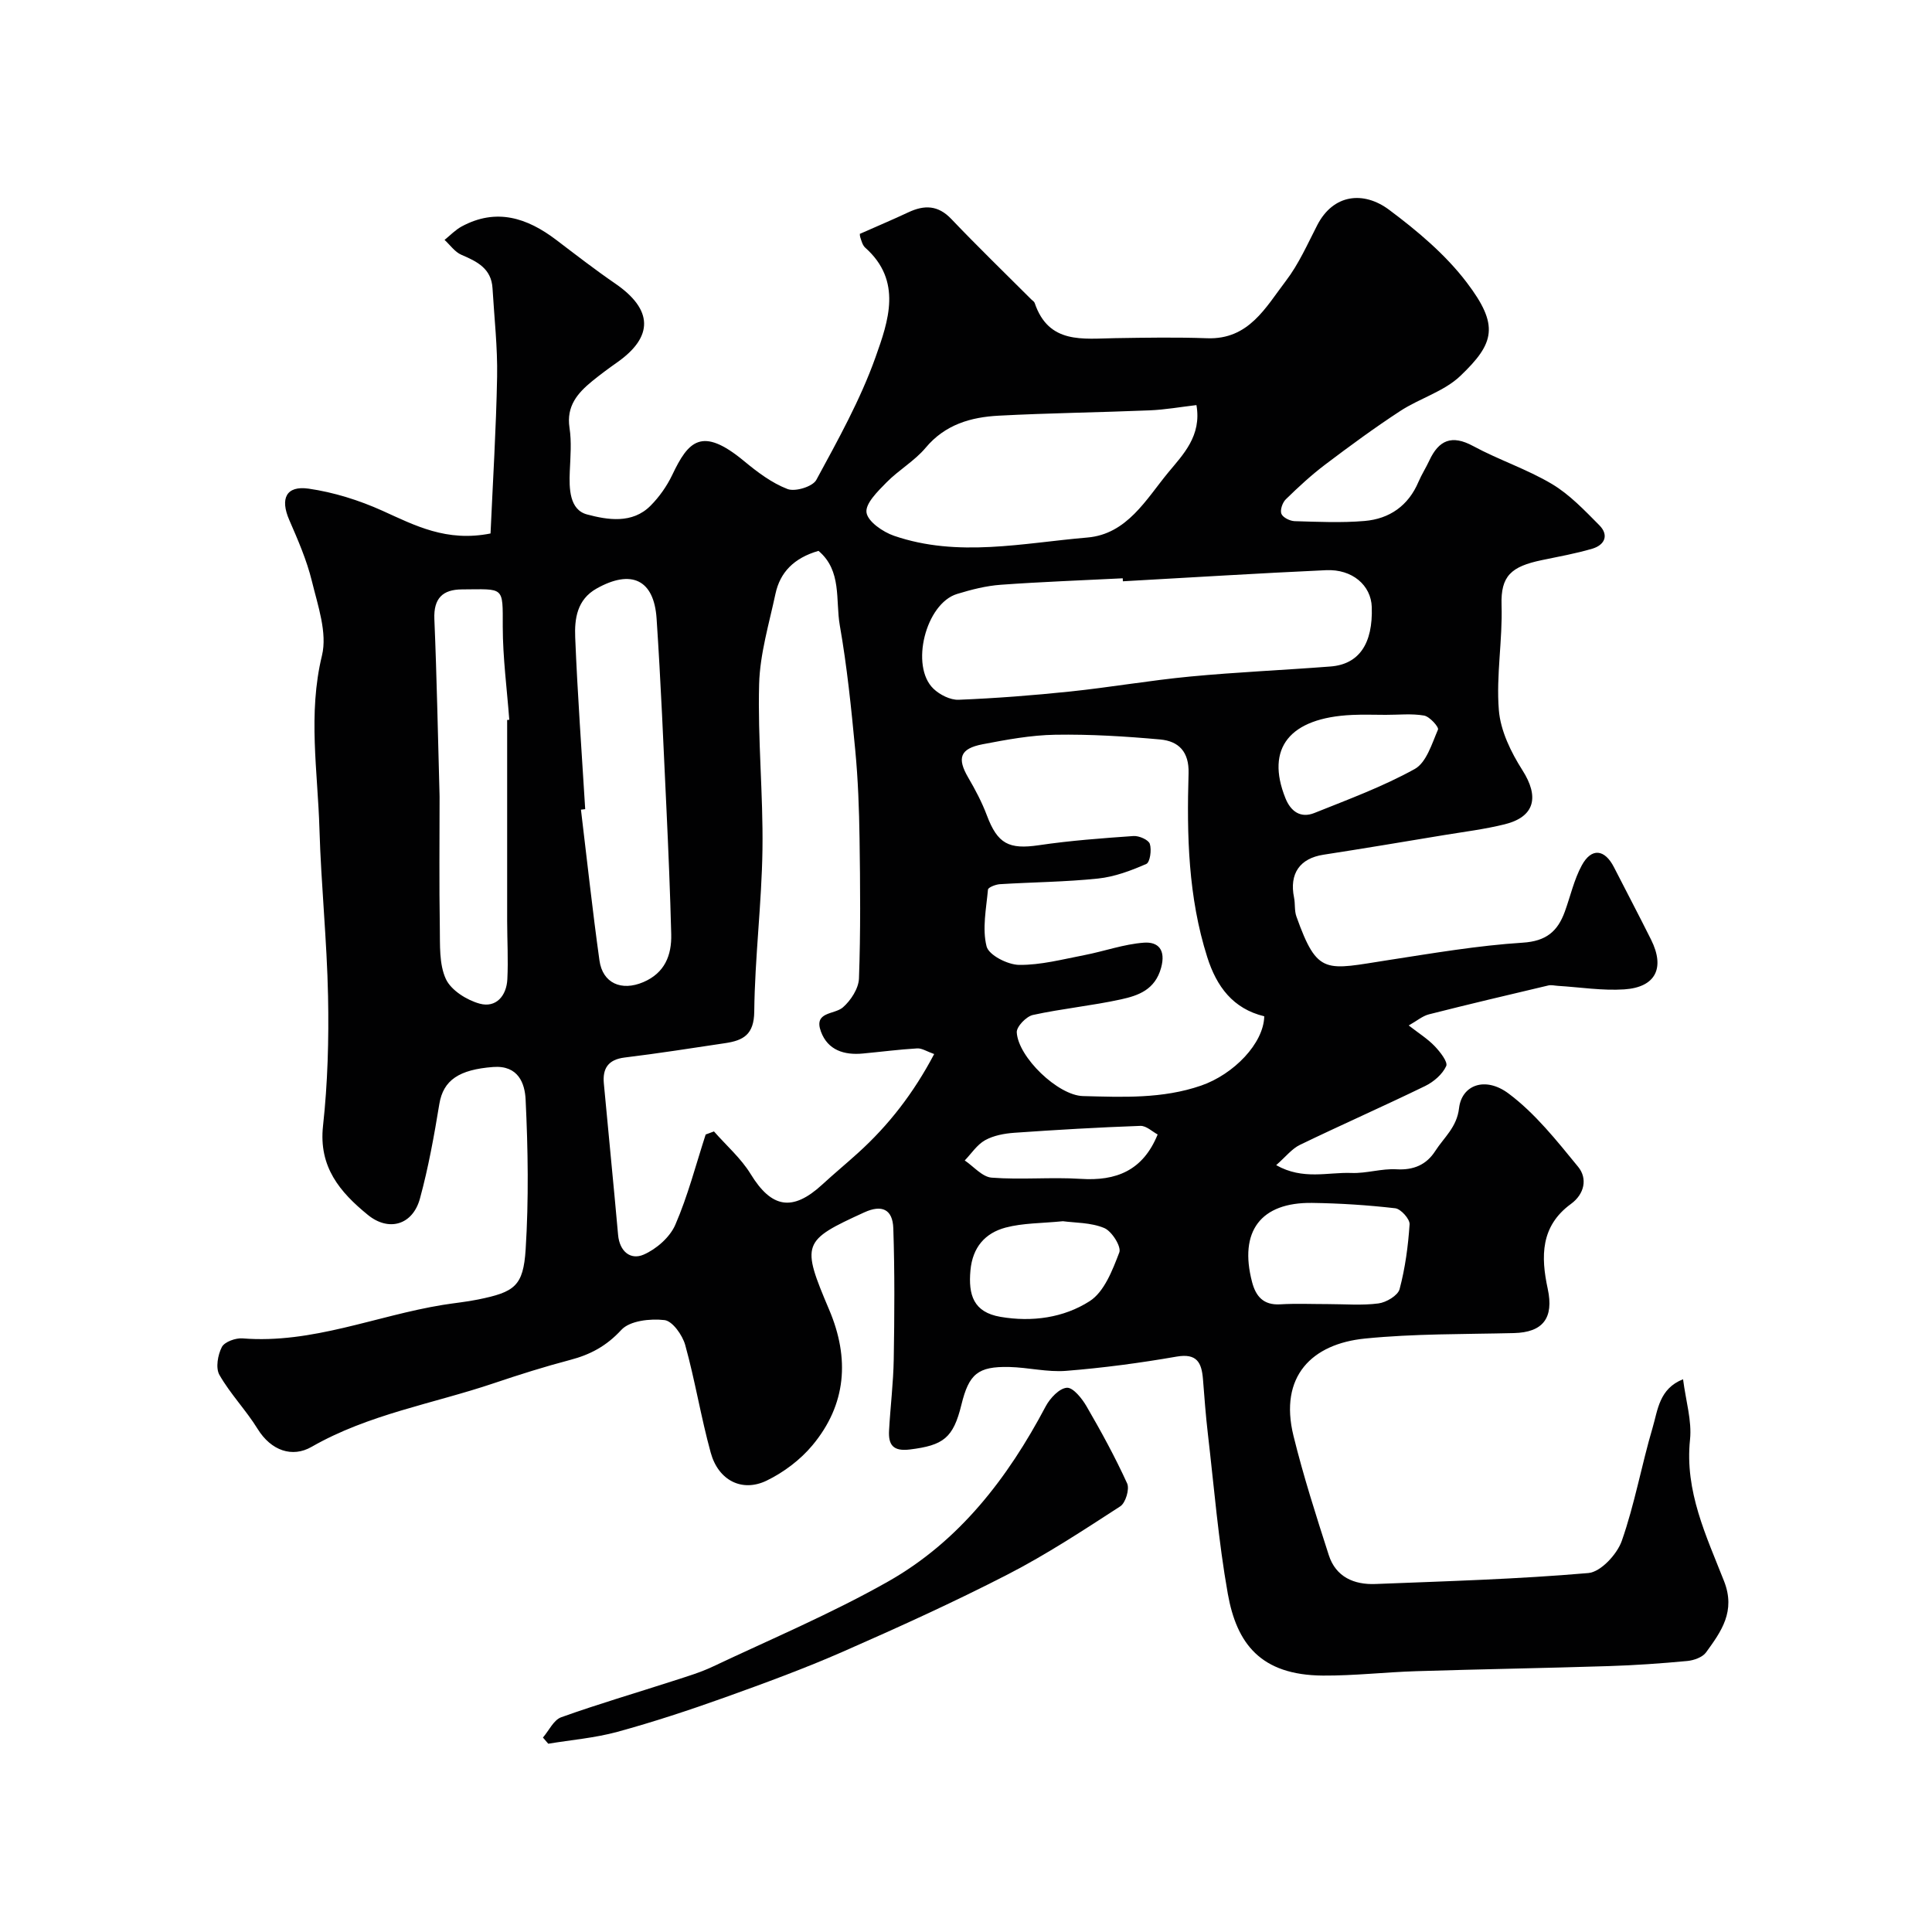 <svg enable-background="new 0 0 400 400" viewBox="0 0 400 400" xmlns="http://www.w3.org/2000/svg"><g fill="#010102"><path d="m101.56 110.45c.48-10.78 1.16-21.62 1.36-32.47.11-6.09-.59-12.2-.95-18.3-.24-4.09-3.19-5.54-6.45-6.93-1.35-.58-2.33-2.03-3.48-3.08 1.17-.94 2.24-2.08 3.54-2.78 7.17-3.88 13.55-1.8 19.57 2.77 4.04 3.07 8.05 6.18 12.23 9.05 7.82 5.37 7.99 11 .35 16.35-1.74 1.22-3.46 2.5-5.11 3.84-3.04 2.48-5.39 5.18-4.71 9.66.45 2.93.19 5.99.06 8.99-.16 3.62-.07 7.99 3.57 8.96 4.21 1.12 9.36 2.01 13.15-1.81 1.81-1.82 3.38-4.05 4.49-6.37 3.33-7 6.1-10.14 14.88-2.86 2.74 2.27 5.73 4.53 8.99 5.78 1.59.61 5.21-.5 5.96-1.89 4.48-8.27 9.12-16.59 12.26-25.41 2.64-7.43 5.62-15.78-2.13-22.67-.56-.5-.79-1.42-1.04-2.19-.15-.45-.03-.98-.03-.69 3.61-1.6 6.84-2.96 10.01-4.45 3.32-1.55 6.14-1.49 8.89 1.4 5.4 5.67 11.03 11.12 16.57 16.66.24.24.59.43.68.72 2.9 8.58 9.99 7.38 16.7 7.28 6.33-.1 12.67-.21 19 .02 8.65.32 12.13-6.41 16.32-11.89 2.65-3.47 4.46-7.6 6.48-11.52 3.36-6.52 9.65-7.08 14.86-3.2 5.87 4.38 11.7 9.28 16.09 15.06 6.75 8.88 5.8 12.56-1.32 19.35-3.37 3.22-8.41 4.63-12.44 7.26-5.33 3.48-10.47 7.26-15.55 11.1-2.88 2.18-5.56 4.66-8.15 7.19-.69.67-1.22 2.22-.91 3 .31.77 1.77 1.49 2.74 1.52 4.83.14 9.69.37 14.49-.04 5.15-.44 9.06-3.15 11.16-8.12.64-1.5 1.54-2.89 2.23-4.38 1.97-4.24 4.65-5.41 9.08-3.01 5.3 2.87 11.14 4.78 16.3 7.85 3.68 2.19 6.77 5.47 9.83 8.55 2.03 2.05 1.11 4.09-1.46 4.85-3.42 1.01-6.96 1.64-10.46 2.37-6.34 1.32-8.52 3.27-8.33 9.3.23 7.24-1.14 14.56-.56 21.74.34 4.28 2.51 8.73 4.88 12.45 3.51 5.5 2.61 9.64-3.66 11.2-4.1 1.02-8.33 1.54-12.52 2.23-8.33 1.38-16.66 2.78-25.01 4.07-4.88.75-7.11 3.9-6.09 8.88.26 1.29.05 2.71.49 3.92 4.41 12.35 6.02 11.02 19.14 9 9.21-1.42 18.44-3 27.72-3.59 4.87-.31 7.22-2.35 8.7-6.4 1.17-3.21 1.91-6.64 3.52-9.6 2.01-3.7 4.74-3.38 6.66.37 2.56 5.01 5.18 9.98 7.69 15.01 2.92 5.86.95 9.85-5.54 10.29-4.55.3-9.17-.45-13.76-.73-.66-.04-1.36-.23-1.98-.08-8.25 1.95-16.5 3.89-24.72 5.98-1.33.34-2.49 1.35-4.18 2.3 2.1 1.63 3.92 2.77 5.36 4.27 1.12 1.17 2.79 3.28 2.4 4.14-.78 1.71-2.6 3.27-4.36 4.13-8.59 4.18-17.34 8.03-25.94 12.19-1.65.8-2.9 2.43-4.9 4.19 5.54 3.14 10.7 1.43 15.6 1.62 3.08.12 6.22-.94 9.3-.76 3.56.21 6.21-.95 8.03-3.78 1.81-2.82 4.47-4.91 4.93-8.87.55-4.79 5.4-6.66 10.25-3.04 5.52 4.12 9.99 9.78 14.41 15.18 1.98 2.42 1.31 5.64-1.49 7.68-6.31 4.6-6.25 10.9-4.81 17.57 1.31 6.07-1 9.03-7.02 9.17-10.27.25-20.59.11-30.79 1.13-11.01 1.09-17.86 7.82-14.83 20.14 2.05 8.33 4.68 16.53 7.31 24.7 1.45 4.52 5.23 6.16 9.67 5.98 14.7-.58 29.43-1 44.08-2.27 2.55-.22 5.93-3.87 6.91-6.65 2.68-7.63 4.09-15.69 6.39-23.46 1.07-3.61 1.34-8.06 6.3-10.01.58 4.54 1.85 8.61 1.44 12.5-1.12 10.7 3.37 19.94 7.05 29.31 2.44 6.23-.57 10.39-3.73 14.74-.74 1.02-2.52 1.65-3.89 1.78-5.42.51-10.86.89-16.3 1.06-13.27.42-26.54.64-39.8 1.05-6.44.2-12.87.95-19.31.91-12.97-.08-17.89-6.67-19.72-16.96-1.95-10.95-2.84-22.08-4.13-33.14-.44-3.75-.71-7.52-1.01-11.29-.28-3.37-1.22-5.38-5.45-4.65-7.57 1.32-15.22 2.34-22.88 2.95-3.88.31-7.85-.71-11.79-.8-6.48-.14-8.33 1.44-9.89 7.81-1.69 6.91-3.73 8.41-10.67 9.27-3.5.43-4.47-.97-4.31-3.92.27-4.94.89-9.86.97-14.8.15-9.02.21-18.05-.09-27.07-.13-3.97-2.39-4.95-5.99-3.31-12.89 5.89-13.11 6.44-7.28 20.19 4.26 10.04 3.57 19.6-3.48 28.05-2.51 3.01-5.96 5.61-9.5 7.32-5.1 2.45-9.98-.08-11.55-5.79-2.03-7.36-3.24-14.94-5.28-22.29-.57-2.06-2.65-4.99-4.3-5.17-2.95-.34-7.17.12-8.93 2.03-3.08 3.34-6.41 5.12-10.6 6.22-5.32 1.4-10.58 3.06-15.79 4.82-12.62 4.26-25.92 6.4-37.75 13.18-3.97 2.28-8.36.82-11.17-3.73-2.39-3.87-5.65-7.23-7.9-11.17-.82-1.43-.34-4.14.5-5.77.56-1.08 2.86-1.91 4.3-1.79 14.43 1.15 27.65-4.7 41.48-6.94 2.42-.39 4.86-.62 7.26-1.11 7.56-1.54 9.37-2.74 9.86-10.38.65-10.32.49-20.73-.01-31.06-.16-3.26-1.48-7.1-6.73-6.7-7.04.54-10.31 2.71-11.13 7.66-1.08 6.57-2.26 13.15-4.01 19.56-1.49 5.49-6.45 6.94-10.79 3.4-5.78-4.71-10.22-9.93-9.28-18.45.97-8.86 1.22-17.86 1.04-26.79-.23-11.55-1.44-23.07-1.78-34.61-.35-11.96-2.42-23.86.52-35.96 1.14-4.71-.86-10.35-2.09-15.41-1.06-4.34-2.89-8.53-4.68-12.65-1.92-4.4-.68-7.16 4.01-6.49 5.21.75 10.45 2.4 15.27 4.57 6.76 3.06 13.27 6.52 22.39 4.71zm67.9 3.6c-5.09 1.48-7.95 4.43-8.91 8.9-1.32 6.19-3.21 12.42-3.38 18.67-.31 11.4.85 22.84.69 34.25-.16 11.2-1.58 22.38-1.7 33.57-.05 4.77-2.27 5.97-5.99 6.53-6.94 1.04-13.88 2.13-20.85 2.98-3.42.42-4.59 2.28-4.3 5.37.96 10.46 2.02 20.9 2.95 31.36.31 3.43 2.58 5.25 5.28 4.08 2.63-1.14 5.44-3.59 6.56-6.17 2.61-6.01 4.26-12.44 6.29-18.7.57-.21 1.15-.43 1.72-.64 2.56 2.92 5.6 5.56 7.6 8.83 4.31 7.04 8.65 7.84 14.82 2.17 2.42-2.23 4.96-4.33 7.4-6.54 6.37-5.76 11.53-12.43 15.77-20.48-1.49-.52-2.53-1.23-3.52-1.17-3.75.22-7.49.71-11.24 1.06-3.87.37-7.26-.69-8.68-4.53-1.56-4.2 2.76-3.48 4.54-5.02 1.65-1.44 3.26-3.92 3.33-6 .35-9.65.26-19.32.12-28.97-.09-6.1-.31-12.22-.89-18.29-.82-8.64-1.7-17.3-3.2-25.84-.91-5.22.47-11.32-4.41-15.42zm92.29 96.36c-6.47-1.56-9.87-6.15-11.8-12.24-3.95-12.43-4.25-25.24-3.87-38.07.13-4.46-2.05-6.65-5.87-7-7.22-.65-14.49-1.1-21.74-.98-5.02.08-10.07 1.02-15.03 1.97-4.7.9-5.33 2.88-2.98 6.9 1.47 2.51 2.84 5.11 3.86 7.82 2.22 5.91 4.56 7.1 10.79 6.18 6.48-.96 13.03-1.44 19.57-1.9 1.14-.08 3.11.78 3.38 1.63.4 1.24.04 3.82-.73 4.15-3.17 1.39-6.56 2.66-9.97 3.02-6.74.71-13.55.75-20.33 1.17-.88.05-2.43.66-2.48 1.12-.36 3.93-1.22 8.09-.29 11.76.46 1.81 4.37 3.8 6.74 3.83 4.49.05 9.01-1.16 13.49-2.02 4.14-.8 8.2-2.28 12.36-2.58 2.92-.21 4.57 1.45 3.54 5.21-1.25 4.54-4.7 5.74-8.3 6.53-6.03 1.32-12.22 1.91-18.24 3.23-1.37.3-3.41 2.42-3.34 3.6.29 5.14 8.54 13.06 13.7 13.19 8.21.21 16.44.6 24.47-2.17 6.74-2.33 12.95-8.73 13.07-14.35zm-29.27-90.06c-.01-.21-.02-.41-.03-.62-8.42.43-16.86.73-25.26 1.34-3.04.22-6.09 1-9.03 1.9-6.51 1.97-9.78 14.96-4.89 19.63 1.31 1.25 3.47 2.34 5.19 2.28 7.72-.31 15.43-.91 23.11-1.71 8.3-.87 16.54-2.31 24.85-3.1 9.66-.92 19.37-1.33 29.05-2.08 5.91-.46 8.79-4.72 8.54-12.3-.14-4.51-4.03-7.89-9.46-7.64-14.04.64-28.05 1.52-42.07 2.3zm15.23-36.48c-3.32.39-6.51.96-9.71 1.09-10.4.43-20.82.55-31.21 1.1-5.77.3-11.11 1.82-15.15 6.65-2.29 2.73-5.58 4.6-8.1 7.17-1.79 1.82-4.41 4.37-4.14 6.23.27 1.88 3.4 4.03 5.7 4.82 13.24 4.55 26.69 1.49 40.02.36 8.24-.7 12.17-7.92 16.77-13.49 3.04-3.68 6.94-7.56 5.82-13.93zm-126.55 83.66c-.29.03-.59.07-.88.1 1.26 10.41 2.38 20.83 3.83 31.22.66 4.72 4.55 6.42 9.08 4.49 4.42-1.88 5.89-5.53 5.78-9.92-.22-8.6-.58-17.19-.98-25.79-.62-13.19-1.17-26.39-2.05-39.57-.54-8.08-5.24-10.24-12.42-6.21-4.07 2.29-4.59 6.27-4.43 10.13.48 11.86 1.35 23.7 2.07 35.55zm-16.16-18.47c.15-.01.29-.02.44-.03-.48-6.42-1.34-12.84-1.35-19.26 0-8.51.36-7.78-8.45-7.74-3.97.02-5.89 1.83-5.71 6.15.51 12.09.73 24.19 1.07 36.29 0 .17.01.33.01.5 0 9.03-.1 18.06.05 27.09.06 3.59-.17 7.54 1.25 10.63 1.08 2.34 4.34 4.38 7.02 5.11 3.36.91 5.54-1.61 5.71-5.06.2-4-.03-8.03-.04-12.05-.01-13.88 0-27.76 0-41.63zm169.96 120.94c3.49 0 7.01.31 10.44-.14 1.62-.21 4.02-1.64 4.37-2.96 1.16-4.36 1.77-8.91 2.07-13.42.07-1.09-1.81-3.18-2.96-3.32-5.7-.66-11.47-1.03-17.21-1.11-10.68-.15-15.19 5.9-12.44 16.39.77 2.94 2.34 4.8 5.78 4.61 3.3-.2 6.63-.05 9.95-.05zm-54.89-17.16c-4.39.44-8.27.36-11.88 1.32-4.22 1.13-6.83 4.05-7.27 8.86-.46 5.06.61 8.66 6.22 9.62 6.55 1.12 13.09.19 18.45-3.24 3.03-1.93 4.74-6.42 6.15-10.1.46-1.19-1.55-4.4-3.12-5.05-2.77-1.16-6.06-1.07-8.55-1.41zm66.83-104.84c-2.32 0-4.65-.09-6.97.02-12.94.59-17.96 6.88-13.79 17.25 1.1 2.74 3.15 4.19 5.99 3.05 7.03-2.82 14.19-5.46 20.78-9.11 2.41-1.34 3.55-5.24 4.81-8.16.22-.51-1.72-2.7-2.88-2.9-2.58-.45-5.29-.14-7.94-.15zm-47.22 86.88c-1.08-.57-2.35-1.82-3.57-1.78-8.71.31-17.42.82-26.12 1.43-2.06.15-4.28.56-6.04 1.54-1.67.93-2.83 2.76-4.21 4.19 1.85 1.25 3.64 3.42 5.58 3.56 6.11.47 12.3-.14 18.42.25 7.34.48 12.89-1.69 15.94-9.19z"/><path d="m112.41 359.74c1.24-1.44 2.22-3.64 3.78-4.2 7.64-2.74 15.45-5.02 23.18-7.52 2.77-.9 5.59-1.73 8.21-2.97 12.15-5.74 24.58-10.99 36.25-17.59 14.76-8.34 24.81-21.43 32.67-36.29.89-1.68 2.8-3.73 4.38-3.85 1.28-.1 3.14 2.22 4.08 3.85 3.02 5.2 5.91 10.49 8.4 15.95.54 1.18-.32 4.04-1.42 4.75-7.62 4.94-15.24 9.95-23.3 14.1-11.14 5.73-22.57 10.92-34.05 15.96-8.02 3.52-16.28 6.55-24.53 9.51-7.33 2.62-14.74 5.07-22.24 7.12-4.65 1.27-9.54 1.67-14.31 2.46-.37-.43-.74-.86-1.1-1.28z"/></g></svg>